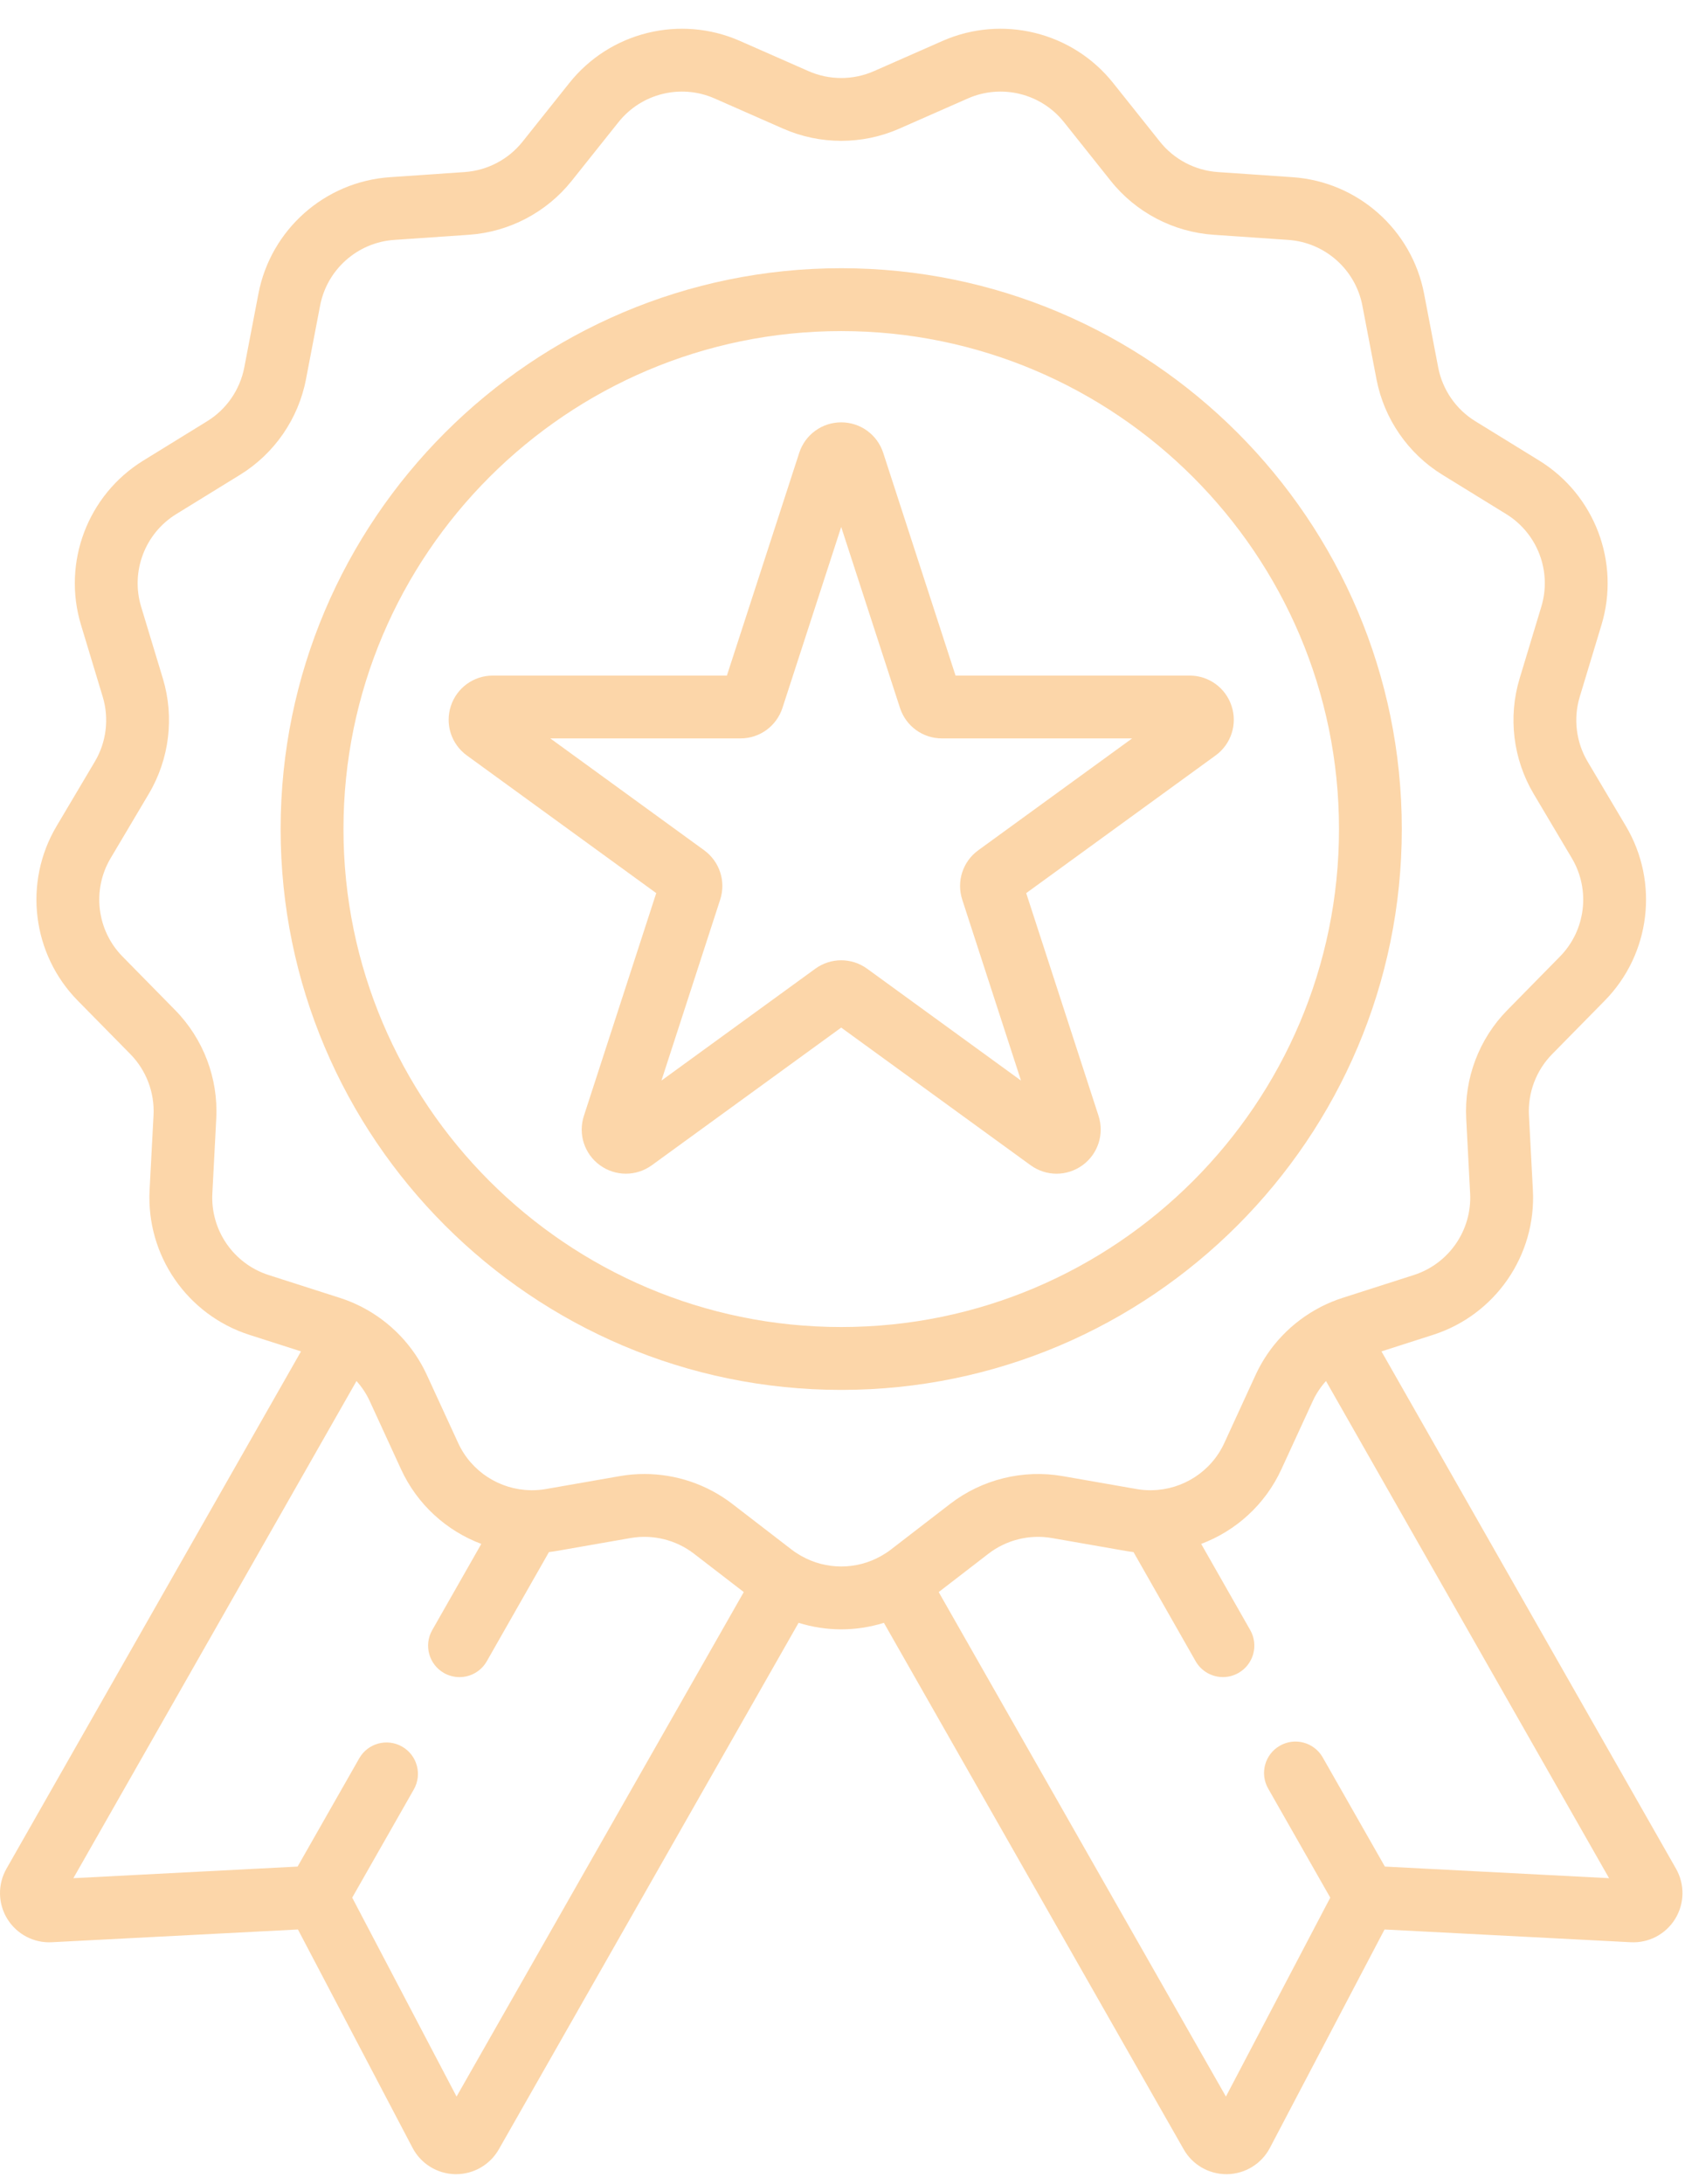 <svg width="44" height="57" viewBox="0 0 44 57" fill="none" xmlns="http://www.w3.org/2000/svg">
<path d="M36.605 21.64C36.605 13.568 30.038 7.001 21.967 7.001C13.895 7.001 7.328 13.568 7.328 21.64C7.328 29.712 13.895 36.279 21.967 36.279C30.038 36.279 36.605 29.712 36.605 21.64ZM21.967 34.638C14.8 34.638 8.969 28.807 8.969 21.64C8.969 14.473 14.8 8.642 21.967 8.642C29.134 8.642 34.965 14.473 34.965 21.64C34.965 28.807 29.134 34.638 21.967 34.638Z" fill="#FCD6A9"/>
<path d="M32.161 18.431C32.006 17.954 31.566 17.634 31.065 17.634H24.952L23.063 11.82C22.908 11.344 22.467 11.024 21.966 11.024C21.466 11.024 21.025 11.344 20.87 11.82L18.981 17.634H12.868C12.367 17.634 11.927 17.954 11.772 18.431C11.617 18.907 11.786 19.425 12.191 19.719L17.136 23.312L15.247 29.126C15.092 29.602 15.26 30.121 15.666 30.415C16.071 30.709 16.616 30.709 17.021 30.415L21.966 26.822L26.912 30.415C27.115 30.562 27.352 30.636 27.589 30.636C27.827 30.636 28.064 30.562 28.267 30.415C28.672 30.121 28.84 29.602 28.686 29.126L26.797 23.312L31.742 19.719C32.147 19.425 32.316 18.907 32.161 18.431ZM25.546 22.193C25.14 22.488 24.972 23.006 25.127 23.483L26.661 28.205L22.644 25.286C22.441 25.139 22.204 25.065 21.966 25.065C21.729 25.065 21.491 25.139 21.289 25.286L17.272 28.205L18.806 23.482C18.961 23.006 18.792 22.488 18.387 22.193L14.37 19.274H19.336C19.837 19.274 20.277 18.954 20.432 18.478L21.966 13.755L23.501 18.478C23.656 18.954 24.096 19.274 24.597 19.274H29.563L25.546 22.193Z" fill="#FCD6A9"/>
<path d="M43.766 48.778L36.074 35.274L37.421 34.842C39.045 34.322 40.117 32.769 40.028 31.067L39.925 29.111C39.894 28.519 40.115 27.937 40.531 27.515L41.904 26.119C43.1 24.903 43.327 23.031 42.457 21.564L41.458 19.881C41.155 19.371 41.08 18.753 41.252 18.186L41.819 16.311C42.313 14.68 41.644 12.916 40.193 12.022L38.525 10.995C38.02 10.685 37.667 10.173 37.555 9.59L37.187 7.667C36.866 5.993 35.453 4.742 33.753 4.625L31.799 4.491C31.208 4.45 30.657 4.161 30.288 3.697L29.067 2.166C28.005 0.833 26.173 0.382 24.613 1.068L22.821 1.857C22.821 1.857 22.821 1.857 22.82 1.857C22.278 2.096 21.656 2.096 21.113 1.857L19.321 1.068C17.761 0.382 15.929 0.833 14.867 2.166L13.646 3.697C13.277 4.161 12.727 4.45 12.135 4.491L10.181 4.625C8.481 4.742 7.069 5.993 6.748 7.667L6.379 9.59C6.267 10.172 5.914 10.685 5.409 10.995L3.742 12.022C2.29 12.916 1.621 14.68 2.115 16.311L2.682 18.186C2.854 18.753 2.779 19.371 2.476 19.88L1.477 21.564C0.607 23.03 0.835 24.903 2.03 26.119L3.404 27.515C3.819 27.937 4.04 28.519 4.009 29.11L3.906 31.067C3.818 32.769 4.889 34.321 6.512 34.842L7.86 35.274L0.168 48.778C-0.064 49.186 -0.055 49.688 0.191 50.087C0.438 50.487 0.884 50.721 1.351 50.696L7.78 50.363L10.773 56.063C10.991 56.478 11.418 56.742 11.888 56.75C11.895 56.75 11.902 56.75 11.91 56.75C12.371 56.75 12.797 56.503 13.026 56.101L20.853 42.359C21.215 42.471 21.591 42.529 21.967 42.529C22.343 42.529 22.718 42.471 23.081 42.359L30.909 56.101C31.137 56.503 31.563 56.75 32.024 56.75C32.031 56.75 32.039 56.75 32.046 56.75C32.516 56.742 32.943 56.479 33.161 56.063L36.154 50.363L42.583 50.696C43.054 50.721 43.496 50.487 43.743 50.087C43.989 49.688 43.998 49.186 43.766 48.778ZM11.922 54.724L9.197 49.532L10.806 46.708C11.03 46.314 10.893 45.813 10.499 45.589C10.106 45.365 9.605 45.502 9.381 45.895L7.771 48.721L1.916 49.024L9.309 36.047C9.448 36.202 9.566 36.379 9.655 36.572L10.473 38.352C10.898 39.275 11.664 39.959 12.568 40.299L11.286 42.55C11.062 42.943 11.2 43.444 11.593 43.669C11.721 43.741 11.861 43.776 11.998 43.776C12.284 43.776 12.561 43.627 12.712 43.361L14.335 40.512C14.402 40.504 14.468 40.495 14.535 40.483L16.465 40.146C17.048 40.044 17.652 40.193 18.121 40.554L19.422 41.556L11.922 54.724ZM23.034 40.6C23.03 40.601 23.028 40.602 23.025 40.604C23.021 40.606 23.017 40.609 23.012 40.612C22.365 40.98 21.569 40.98 20.922 40.612C20.917 40.609 20.913 40.606 20.909 40.604C20.906 40.602 20.904 40.601 20.901 40.6C20.823 40.554 20.747 40.506 20.675 40.45L19.123 39.255C18.462 38.745 17.651 38.474 16.826 38.474C16.611 38.474 16.396 38.492 16.182 38.53L14.253 38.867C14.128 38.889 14.004 38.898 13.881 38.898C13.871 38.898 13.861 38.897 13.851 38.897C13.05 38.883 12.308 38.414 11.964 37.665L11.145 35.886C10.795 35.125 10.199 34.507 9.466 34.124C9.464 34.123 9.463 34.122 9.461 34.121C9.456 34.119 9.452 34.117 9.447 34.114C9.43 34.105 9.412 34.096 9.395 34.088C9.391 34.086 9.387 34.084 9.383 34.082C9.221 34.002 9.052 33.934 8.878 33.878L7.013 33.28C6.099 32.986 5.495 32.111 5.545 31.152L5.647 29.196C5.702 28.146 5.31 27.114 4.573 26.365L3.2 24.968C2.526 24.284 2.398 23.228 2.888 22.402L3.887 20.718C4.424 19.813 4.557 18.717 4.253 17.711L3.685 15.836C3.407 14.917 3.784 13.923 4.602 13.419L6.27 12.392C7.165 11.841 7.792 10.932 7.99 9.899L8.359 7.976C8.54 7.033 9.335 6.328 10.294 6.262L12.248 6.128C13.296 6.055 14.274 5.542 14.929 4.72L16.15 3.189C16.749 2.437 17.781 2.183 18.66 2.57L20.452 3.359C21.415 3.782 22.519 3.782 23.481 3.359L25.273 2.57C26.153 2.183 27.185 2.437 27.784 3.189L29.004 4.72C29.659 5.543 30.637 6.055 31.686 6.128L33.64 6.262C34.598 6.328 35.394 7.033 35.575 7.976L35.944 9.9C36.142 10.932 36.769 11.841 37.664 12.392L39.332 13.419C40.15 13.923 40.527 14.917 40.248 15.836L39.681 17.711C39.377 18.717 39.51 19.813 40.046 20.718L41.046 22.402C41.536 23.228 41.408 24.284 40.734 24.968L39.361 26.365C38.623 27.114 38.232 28.146 38.287 29.197L38.389 31.152C38.439 32.111 37.835 32.986 36.92 33.28L35.055 33.878C34.882 33.934 34.713 34.002 34.551 34.082C34.547 34.084 34.543 34.086 34.539 34.087C34.521 34.096 34.503 34.105 34.486 34.114C34.482 34.117 34.477 34.119 34.473 34.121C34.471 34.122 34.47 34.123 34.468 34.124C33.734 34.507 33.138 35.125 32.788 35.886L31.97 37.666C31.626 38.414 30.885 38.883 30.084 38.897C30.073 38.897 30.061 38.898 30.049 38.898C29.927 38.898 29.804 38.889 29.681 38.867L27.752 38.53C26.715 38.349 25.643 38.613 24.81 39.255L23.259 40.45C23.187 40.506 23.111 40.554 23.034 40.6ZM36.163 48.721L34.54 45.872C34.316 45.478 33.815 45.341 33.422 45.566C33.028 45.79 32.891 46.291 33.115 46.684L34.737 49.532L32.012 54.724L24.512 41.556L25.812 40.554C26.282 40.193 26.886 40.044 27.47 40.146L29.399 40.483C29.465 40.495 29.532 40.504 29.599 40.512L31.221 43.361C31.372 43.626 31.65 43.775 31.935 43.775C32.072 43.775 32.212 43.74 32.34 43.667C32.734 43.443 32.871 42.942 32.647 42.548L31.366 40.299C32.27 39.959 33.036 39.275 33.46 38.352L34.279 36.572C34.368 36.379 34.486 36.202 34.625 36.047L42.017 49.024L36.163 48.721Z" fill="#FCD6A9"/>
</svg>
